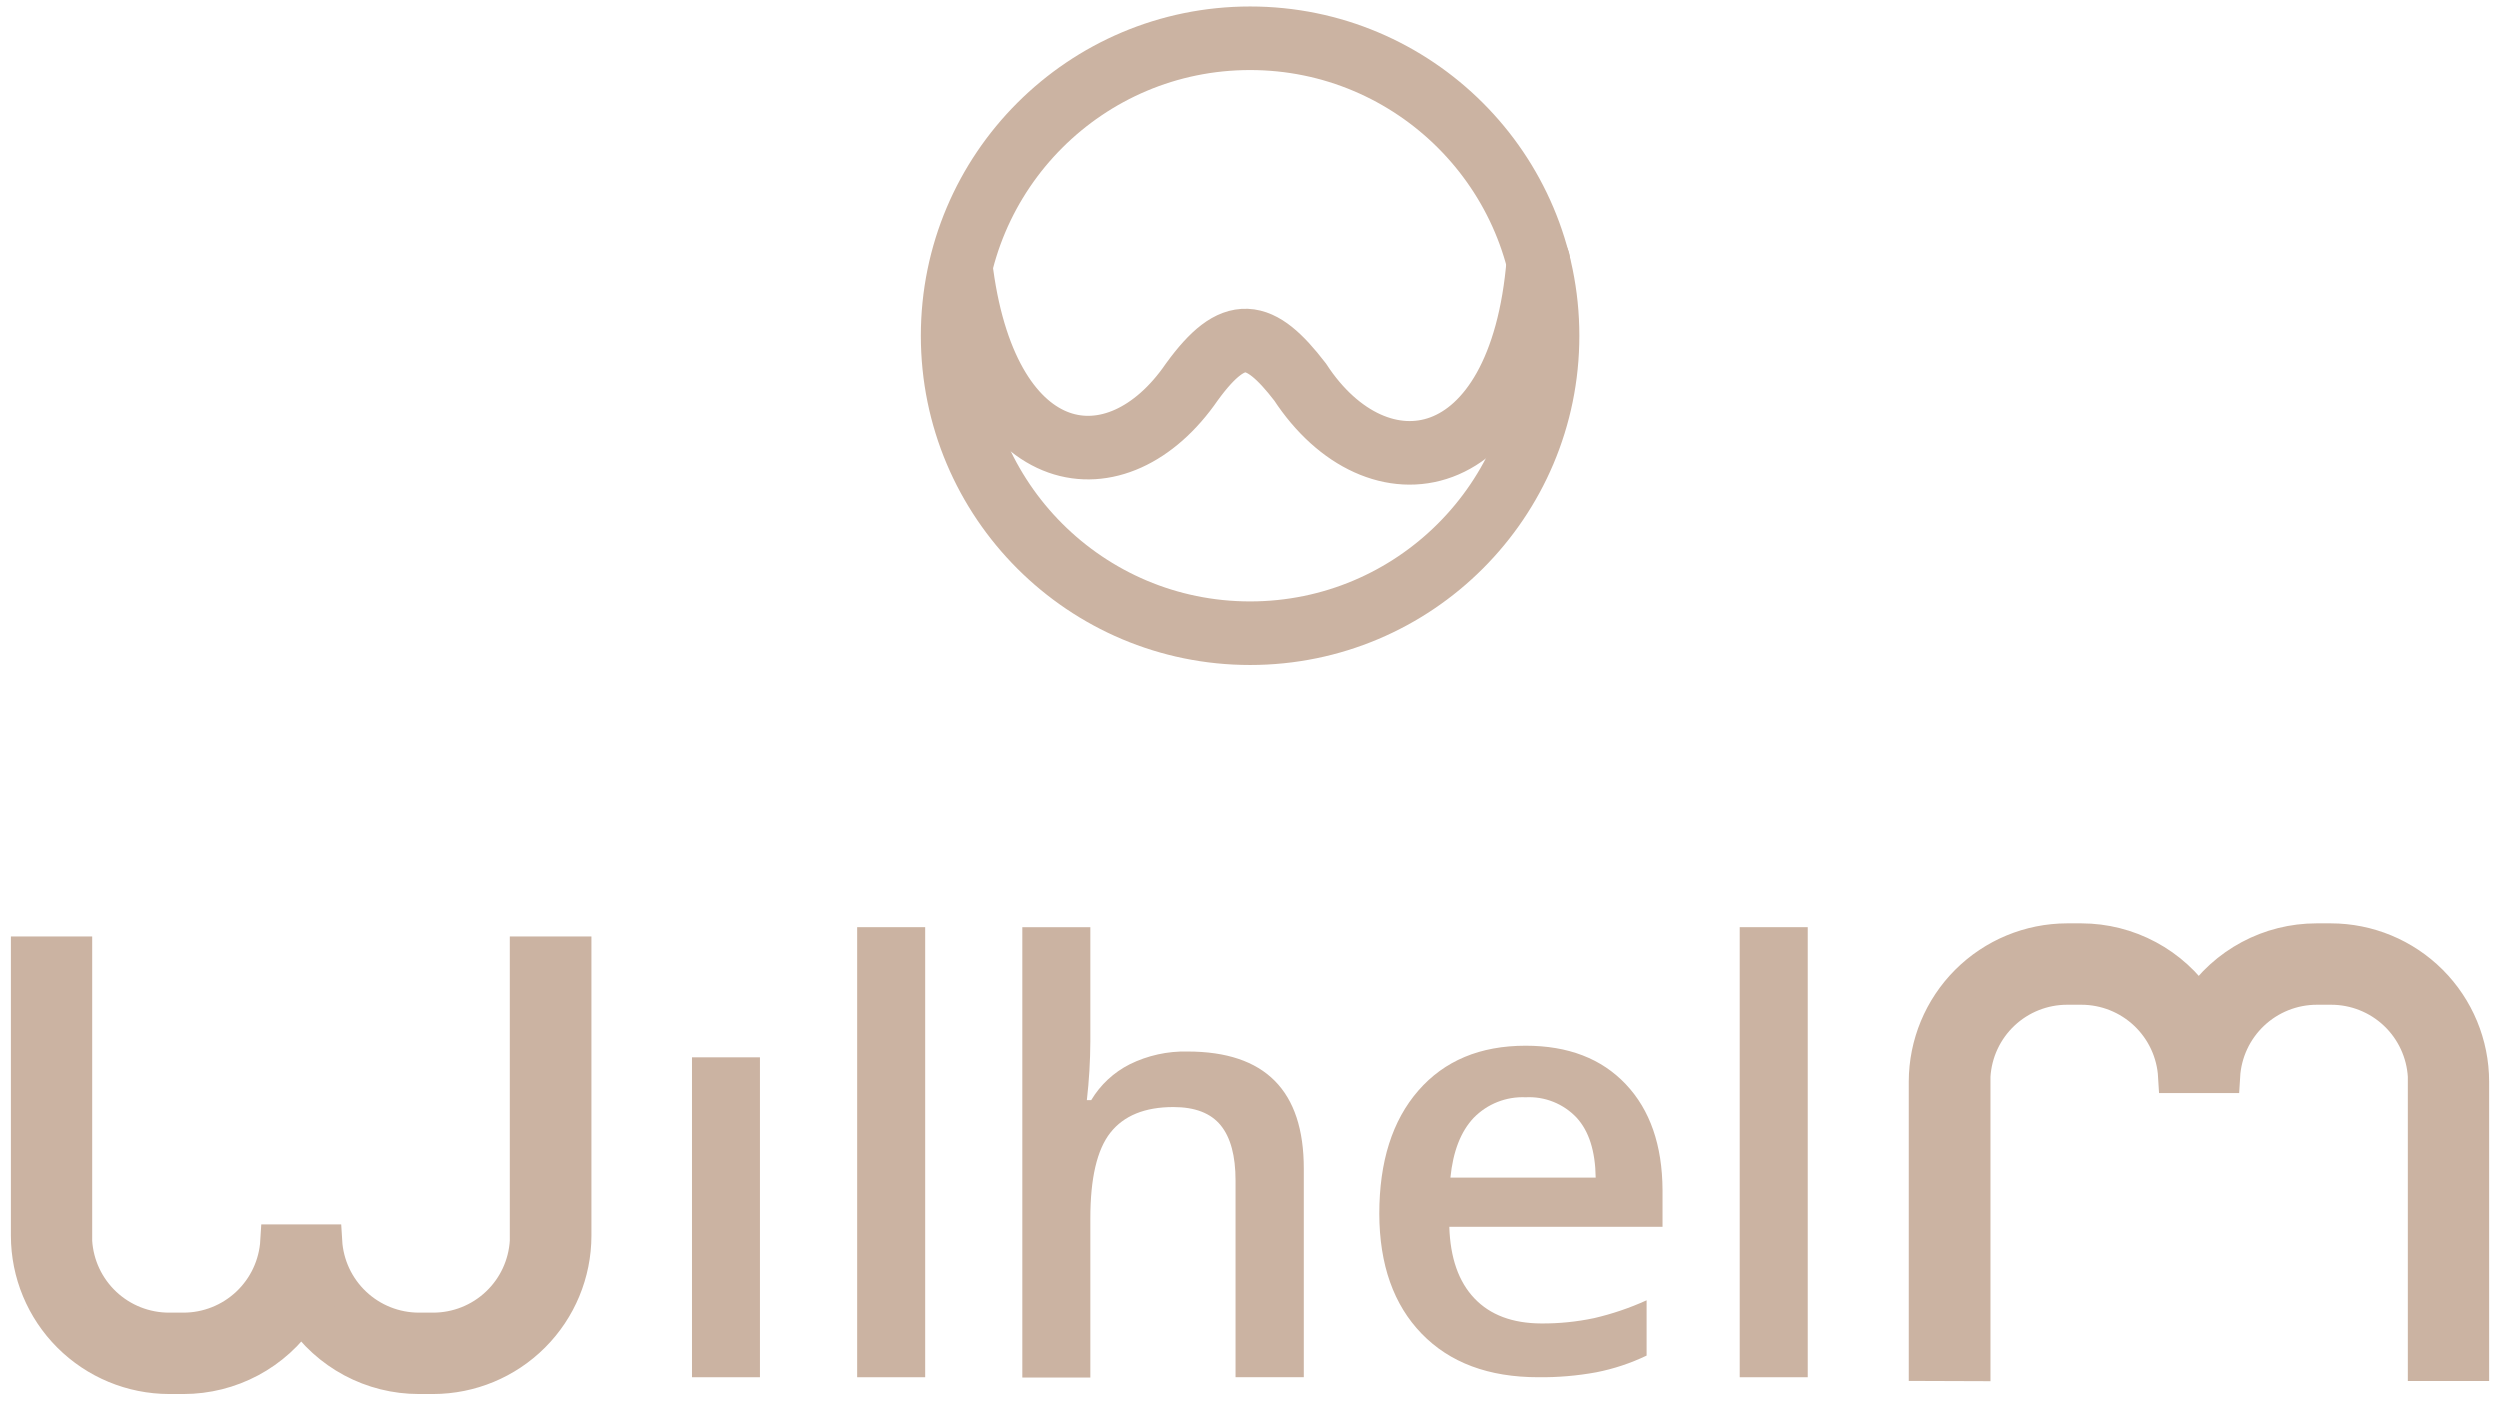 <?xml version="1.0" encoding="UTF-8"?> <svg xmlns="http://www.w3.org/2000/svg" width="196" height="110" viewBox="0 0 196 110" fill="none"><path d="M75.397 21.438C77.511 36.956 87.597 38.447 93.441 29.945C96.735 25.405 98.762 25.835 101.924 29.945C107.962 39.183 119.233 37.486 120.611 20.471" stroke="#CBB3A2" stroke-width="4.984" stroke-miterlimit="10" stroke-linecap="round"></path><path d="M98.007 49.643C110.887 49.643 121.329 39.202 121.329 26.322C121.329 13.441 110.887 3 98.007 3C85.127 3 74.686 13.441 74.686 26.322C74.686 39.202 85.127 49.643 98.007 49.643Z" stroke="#CBB3A2" stroke-width="4.984" stroke-miterlimit="10"></path><path d="M45.052 74.736V96.879C45.049 99.82 43.879 102.639 41.8 104.719C39.721 106.799 36.903 107.97 33.962 107.975H32.839C31.016 107.976 29.22 107.527 27.612 106.667C26.004 105.807 24.633 104.564 23.62 103.048C22.604 104.564 21.231 105.806 19.621 106.666C18.011 107.525 16.214 107.975 14.389 107.975H13.266C10.324 107.972 7.504 106.802 5.424 104.721C3.343 102.641 2.173 99.821 2.17 96.879V74.736H5.912V80.237V97.322C6.025 99.194 6.85 100.952 8.217 102.235C9.584 103.519 11.391 104.231 13.266 104.226H14.389C16.263 104.225 18.065 103.508 19.428 102.223C20.792 100.937 21.613 99.18 21.724 97.309H25.51C25.62 99.179 26.44 100.937 27.802 102.222C29.164 103.508 30.966 104.225 32.839 104.226H33.962C35.835 104.226 37.637 103.51 38.998 102.223C40.36 100.937 41.178 99.179 41.285 97.309V80.225V74.736H45.052Z" fill="#CBB3A2" stroke="#CBB3A2" stroke-width="2.632" stroke-miterlimit="10"></path><path d="M150.963 106.952V84.803C150.968 81.862 152.138 79.042 154.218 76.962C156.298 74.882 159.118 73.712 162.059 73.707H163.182C165.003 73.71 166.795 74.162 168.399 75.023C170.004 75.883 171.372 77.126 172.382 78.641C173.396 77.123 174.77 75.878 176.38 75.018C177.99 74.157 179.788 73.707 181.613 73.707H182.736C185.678 73.71 188.498 74.88 190.579 76.961C192.659 79.041 193.829 81.861 193.832 84.803V106.952H190.09V101.451V84.379C189.983 82.509 189.166 80.75 187.804 79.462C186.443 78.175 184.641 77.457 182.767 77.456H181.645C179.769 77.456 177.965 78.173 176.601 79.46C175.238 80.747 174.418 82.507 174.309 84.379H170.511C170.403 82.508 169.584 80.749 168.221 79.462C166.859 78.175 165.056 77.457 163.182 77.456H162.059C160.186 77.457 158.384 78.175 157.022 79.462C155.661 80.75 154.843 82.509 154.737 84.379V101.463V106.965L150.963 106.952Z" fill="#CBB3A2" stroke="#CBB3A2" stroke-width="2.632" stroke-miterlimit="10"></path><path d="M59.579 107.975H54.252V82.894H59.579V107.975Z" fill="#CBB3A2"></path><path d="M72.534 107.975H67.201V72.69H72.534V107.975Z" fill="#CBB3A2"></path><path d="M102.218 107.975H96.867V92.556C96.867 90.616 96.48 89.176 95.7 88.221C94.921 87.267 93.686 86.793 91.989 86.793C89.756 86.793 88.109 87.466 87.055 88.801C86.001 90.136 85.483 92.382 85.483 95.525V108H80.15V72.69H85.483V81.647C85.476 83.185 85.385 84.722 85.209 86.25H85.552C86.273 85.044 87.322 84.069 88.577 83.437C89.982 82.745 91.534 82.403 93.099 82.439C99.183 82.439 102.222 85.502 102.218 91.627V107.975Z" fill="#CBB3A2"></path><path d="M120.611 107.975C116.715 107.975 113.665 106.838 111.461 104.563C109.257 102.289 108.149 99.155 108.137 95.163C108.137 91.068 109.158 87.847 111.199 85.502C113.241 83.156 116.046 81.984 119.613 81.984C122.94 81.984 125.556 82.99 127.46 85.003C129.365 87.015 130.325 89.783 130.342 93.305V96.18H113.626C113.7 98.621 114.357 100.492 115.597 101.794C116.836 103.095 118.582 103.75 120.836 103.759C122.228 103.769 123.616 103.629 124.978 103.341C126.393 103.012 127.772 102.544 129.094 101.943V106.278C127.839 106.88 126.512 107.32 125.146 107.588C123.65 107.862 122.132 107.991 120.611 107.975ZM119.613 86.026C118.86 85.992 118.107 86.118 117.405 86.395C116.703 86.672 116.068 87.095 115.54 87.635C114.526 88.708 113.917 90.271 113.713 92.326H125.102C125.073 90.246 124.574 88.679 123.605 87.623C123.096 87.083 122.474 86.661 121.785 86.385C121.096 86.109 120.355 85.987 119.613 86.026Z" fill="#CBB3A2"></path><path d="M141.726 107.975H136.393V72.69H141.726V107.975Z" fill="#CBB3A2"></path></svg> 